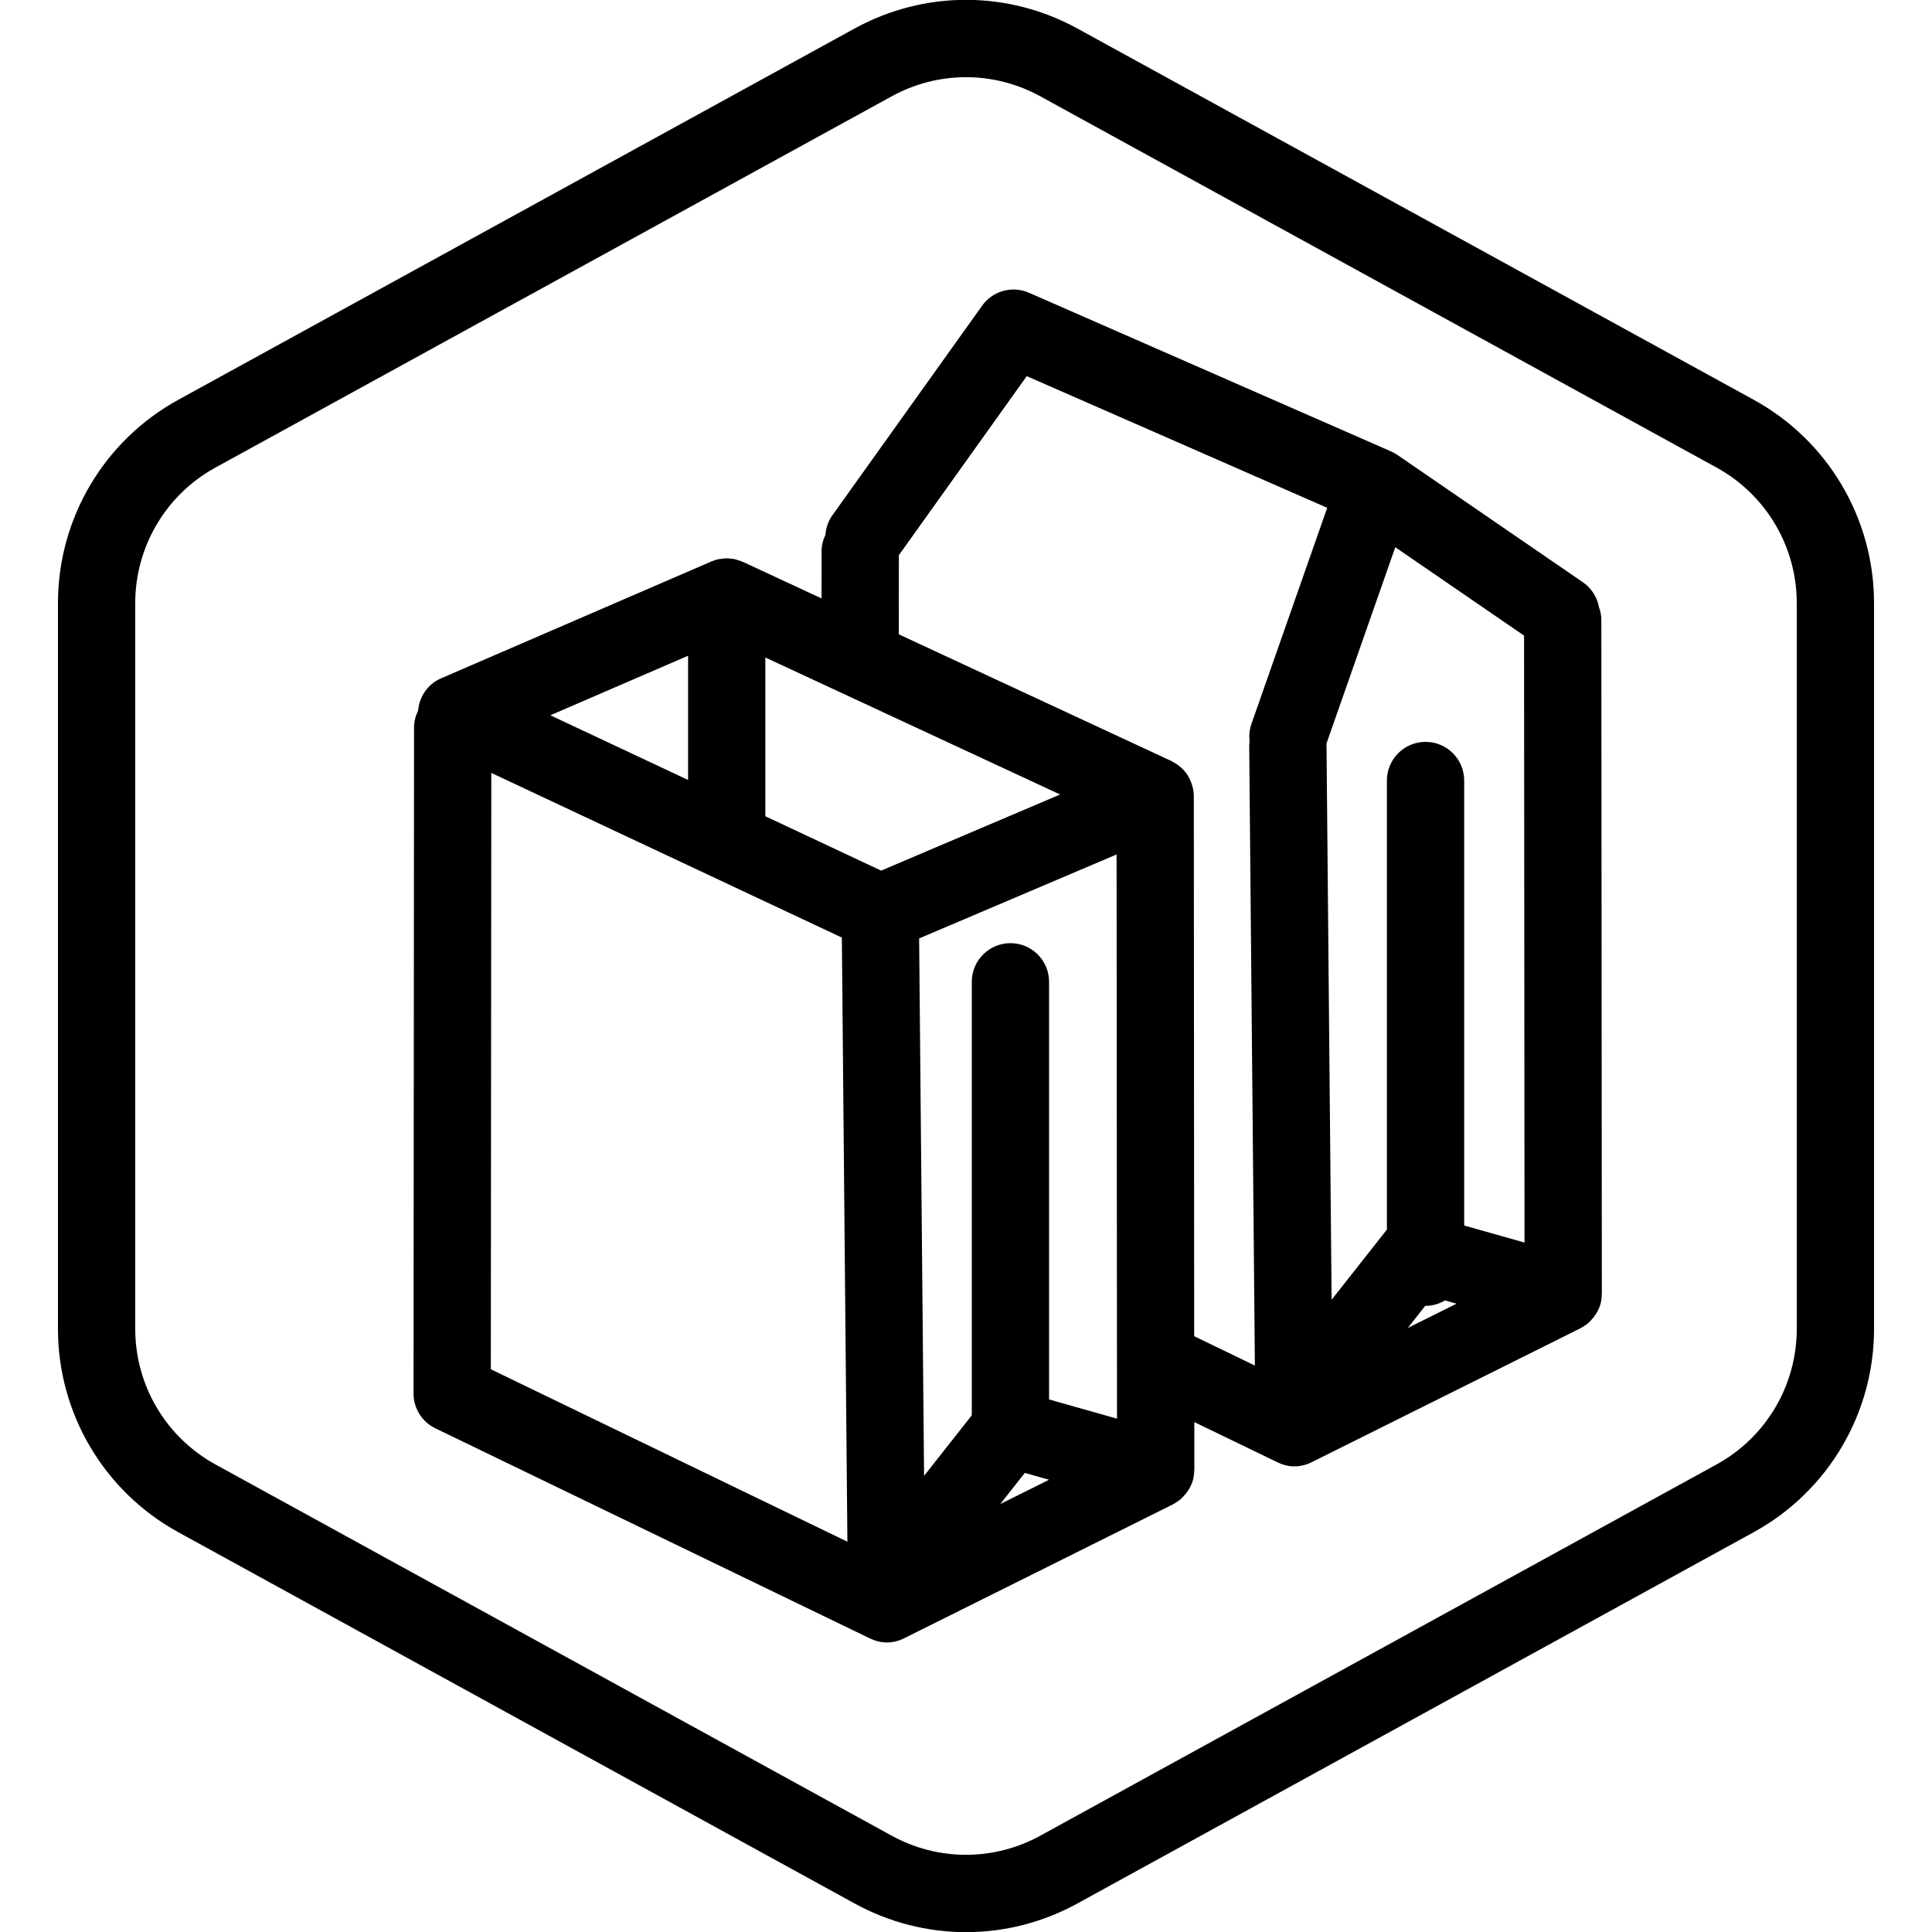 <?xml version="1.0" encoding="utf-8"?>
<!-- Generator: Adobe Illustrator 25.4.1, SVG Export Plug-In . SVG Version: 6.00 Build 0)  -->
<svg version="1.1" xmlns="http://www.w3.org/2000/svg" xmlns:xlink="http://www.w3.org/1999/xlink" x="0px" y="0px"
	 viewBox="0 0 100 100" enable-background="new 0 0 100 100" xml:space="preserve">
<g id="Default_x5F_Hexagon_copy">
	<g id="Default_1_">
		<path d="M50,100.008c-1.983,0-3.967-0.496-5.775-1.489l-35-19.214C5.385,77.197,3,73.167,3,68.786V31.214
			c0-4.38,2.385-8.411,6.225-10.519l35-19.215c3.617-1.984,7.934-1.984,11.549,0l35.001,19.214C94.614,22.803,97,26.834,97,31.214
			v37.572c0,4.381-2.386,8.411-6.226,10.519L55.775,98.519C53.967,99.512,51.983,100.008,50,100.008z M50,3.995
			c-1.322,0-2.645,0.331-3.851,0.993l-35,19.214C8.59,25.607,7,28.294,7,31.214v37.572c0,2.921,1.59,5.607,4.15,7.013l35,19.214
			c2.41,1.322,5.289,1.322,7.699,0l35-19.214C91.41,74.394,93,71.707,93,68.786V31.214c0-2.92-1.59-5.607-4.15-7.013l-35-19.214
			C52.645,4.326,51.322,3.995,50,3.995z"/>
	</g>
</g>
<g id="Your_Icon">
	<path d="M82.911,66.959l-0.026-34.871c0-0.234-0.048-0.454-0.122-0.663c-0.092-0.505-0.378-0.975-0.835-1.289l-9.589-6.582
		c-0.002-0.002-0.005-0.003-0.007-0.005l-0.003-0.002c-0.012-0.008-0.026-0.013-0.039-0.021c-0.092-0.06-0.187-0.117-0.29-0.162
		l-0.026-0.011c0,0-0.001,0-0.001,0l-18.709-8.199c-0.867-0.38-1.881-0.101-2.43,0.669l-7.749,10.847
		c-0.221,0.309-0.334,0.66-0.36,1.013c-0.125,0.261-0.201,0.549-0.201,0.858l-0.001,2.433l-4.067-1.89
		c-0.009-0.004-0.019-0.005-0.028-0.01c-0.086-0.038-0.176-0.065-0.268-0.092c-0.041-0.012-0.081-0.029-0.122-0.038
		c-0.082-0.018-0.167-0.023-0.252-0.03c-0.053-0.005-0.106-0.016-0.16-0.016c-0.004,0-0.009-0.001-0.013-0.001
		c-0.094,0-0.184,0.015-0.275,0.028c-0.04,0.006-0.08,0.004-0.12,0.012c-0.137,0.027-0.268,0.069-0.393,0.123
		c-0.002,0.001-0.004,0.001-0.005,0.002l-13.994,6.05c-0.679,0.293-1.122,0.94-1.185,1.669c-0.13,0.265-0.21,0.56-0.21,0.875
		l-0.027,34.47c0,0.768,0.438,1.469,1.129,1.803L44.84,84.714c0.003,0.002,0.004,0.004,0.007,0.005
		c0.014,0.009,0.031,0.011,0.046,0.02l0.062,0.03c0.011,0.005,0.022,0.007,0.033,0.012c0.285,0.146,0.591,0.233,0.904,0.233
		c0.305,0,0.61-0.069,0.892-0.21l13.927-6.939c0.012-0.006,0.021-0.016,0.032-0.022c0.145-0.076,0.28-0.168,0.403-0.277
		c0.026-0.023,0.047-0.049,0.071-0.073c0.095-0.094,0.18-0.197,0.256-0.309c0.024-0.035,0.048-0.069,0.069-0.106
		c0.081-0.138,0.15-0.284,0.197-0.445c0.001-0.003,0.003-0.006,0.003-0.009c0-0.002,0.001-0.003,0.002-0.005
		c0.047-0.166,0.064-0.332,0.068-0.497c0-0.017,0.007-0.033,0.007-0.05l-0.002-2.465l4.113,1.989
		c0.004,0.002,0.006,0.006,0.01,0.008c0.021,0.013,0.045,0.017,0.067,0.029l0.041,0.02c0.007,0.003,0.015,0.004,0.022,0.008
		c0.288,0.15,0.599,0.239,0.916,0.239c0.305,0,0.61-0.069,0.892-0.21l13.927-6.939c0.012-0.006,0.021-0.016,0.032-0.022
		c0.145-0.076,0.28-0.168,0.403-0.277c0.026-0.023,0.047-0.049,0.071-0.073c0.095-0.094,0.18-0.197,0.256-0.309
		c0.024-0.035,0.048-0.069,0.069-0.106c0.081-0.138,0.15-0.284,0.197-0.445c0.001-0.003,0.003-0.006,0.003-0.009
		c0-0.002,0.001-0.003,0.002-0.005c0.047-0.166,0.064-0.332,0.068-0.497C82.905,66.992,82.911,66.976,82.911,66.959z M73.77,67.589
		c0.005,0,0.01,0.002,0.016,0.002c0.37,0,0.711-0.107,1.008-0.282l0.596,0.169l-2.522,1.256L73.77,67.589z M75.786,63.432V40.399
		c0-1.104-0.896-2-2-2s-2,0.896-2,2v23.244l-2.862,3.632L68.66,38.559c0-0.02-0.006-0.039-0.007-0.06l3.567-10.175l6.665,4.575
		l0.024,31.416L75.786,63.432z M53.044,76.237l1.253,0.355l-2.523,1.257L53.044,76.237z M57.794,44.227l0.022,29.203l-3.516-0.995
		V50.818c0-1.104-0.896-2-2-2s-2,0.896-2,2v22.437l-2.47,3.135l-0.256-27.817L57.794,44.227z M45.607,45.063l-5.995-2.815
		c0-0.007,0.002-0.013,0.002-0.02v-8.196l15.257,7.091L45.607,45.063z M35.615,33.941v6.43l-7.128-3.348L35.615,33.941z
		 M25.43,40.006l18.144,8.522l0.287,31.27l-18.456-8.925L25.43,40.006z M61.792,41.203c0-0.17-0.028-0.332-0.068-0.49
		c-0.01-0.041-0.024-0.08-0.037-0.12c-0.044-0.137-0.102-0.268-0.173-0.39c-0.015-0.027-0.027-0.054-0.044-0.08
		c-0.091-0.141-0.2-0.267-0.322-0.38c-0.028-0.026-0.059-0.048-0.089-0.073c-0.115-0.095-0.24-0.178-0.374-0.245
		c-0.018-0.009-0.032-0.024-0.05-0.033l-14.112-6.559l0.002-4.096l6.62-9.268l15.551,6.815l-3.924,11.193
		c-0.104,0.297-0.127,0.601-0.092,0.894c-0.008,0.074-0.021,0.147-0.021,0.224l0.294,32.086l-3.142-1.519L61.792,41.203z"/>
</g>
</svg>
